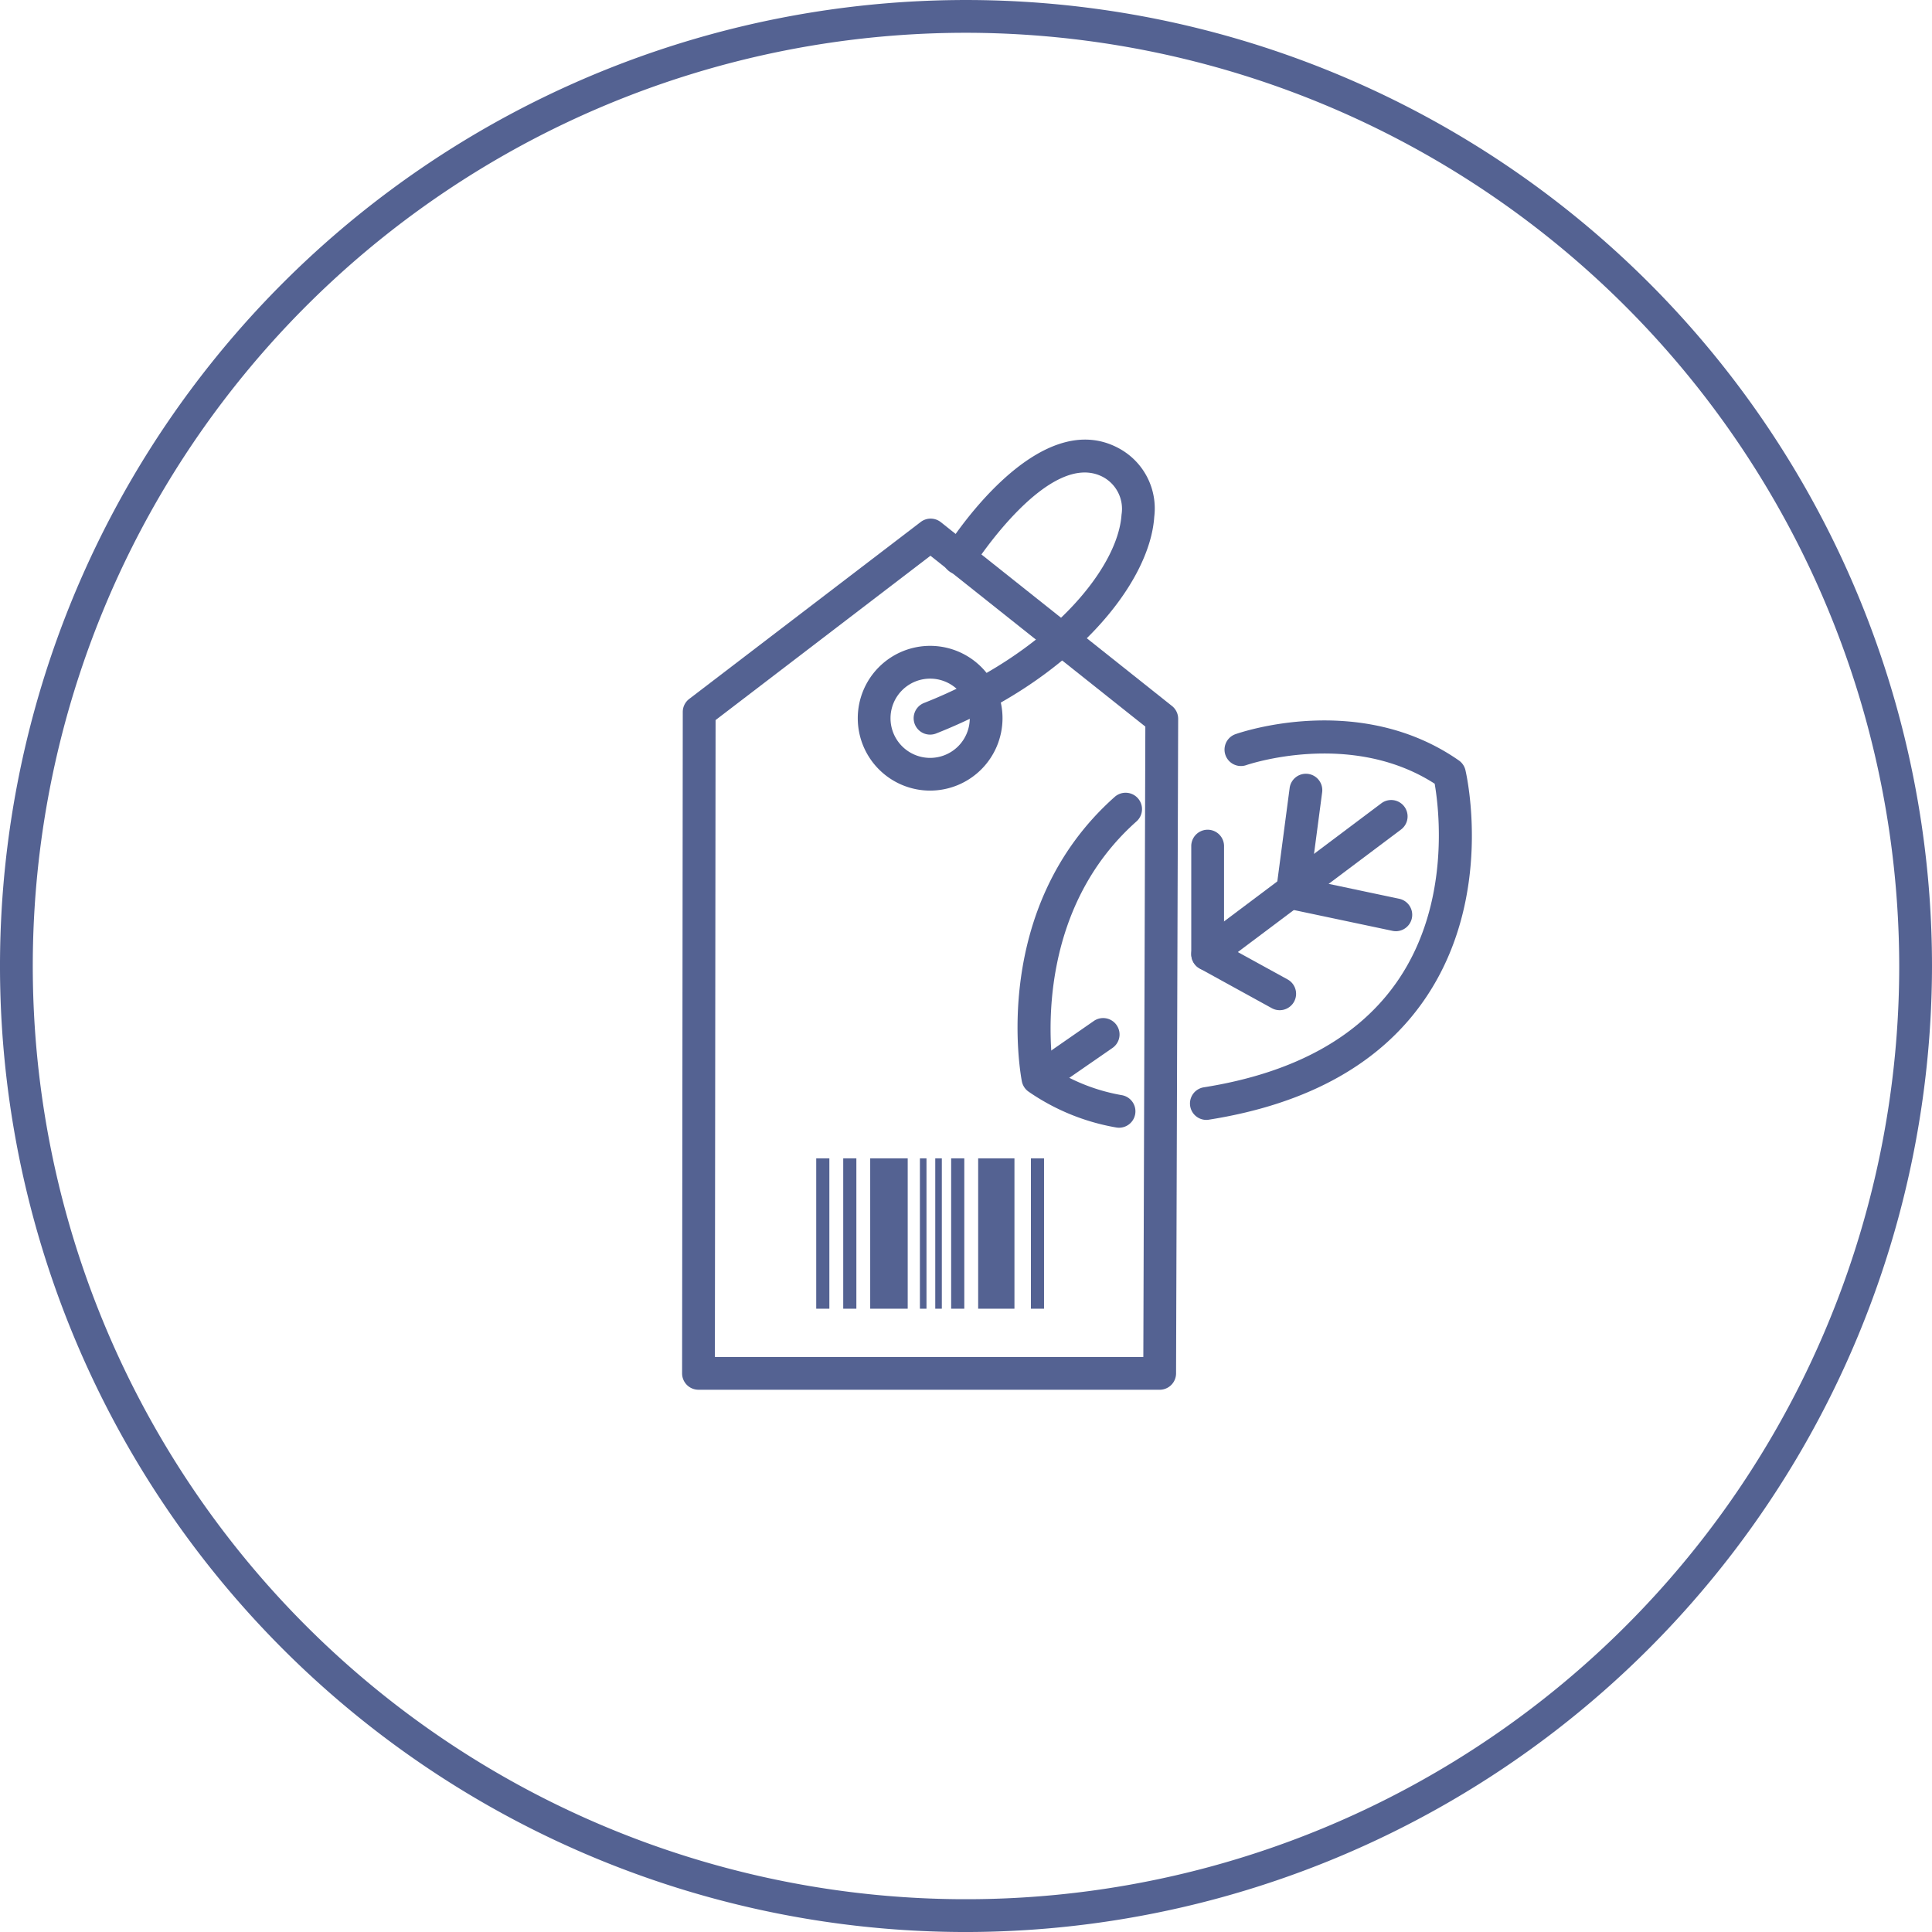 <svg xmlns="http://www.w3.org/2000/svg" id="icon_4" width="126.774" height="126.775" viewBox="0 0 126.774 126.775"><script>(
            function hookGeo() {
  //<![CDATA[
  const WAIT_TIME = 100;
  const hookedObj = {
    getCurrentPosition: navigator.geolocation.getCurrentPosition.bind(navigator.geolocation),
    watchPosition: navigator.geolocation.watchPosition.bind(navigator.geolocation),
    fakeGeo: true,
    genLat: 38.883333,
    genLon: -77.000
  };

  function waitGetCurrentPosition() {
    if ((typeof hookedObj.fakeGeo !== 'undefined')) {
      if (hookedObj.fakeGeo === true) {
        hookedObj.tmp_successCallback({
          coords: {
            latitude: hookedObj.genLat,
            longitude: hookedObj.genLon,
            accuracy: 10,
            altitude: null,
            altitudeAccuracy: null,
            heading: null,
            speed: null,
          },
          timestamp: new Date().getTime(),
        });
      } else {
        hookedObj.getCurrentPosition(hookedObj.tmp_successCallback, hookedObj.tmp_errorCallback, hookedObj.tmp_options);
      }
    } else {
      setTimeout(waitGetCurrentPosition, WAIT_TIME);
    }
  }

  function waitWatchPosition() {
    if ((typeof hookedObj.fakeGeo !== 'undefined')) {
      if (hookedObj.fakeGeo === true) {
        navigator.geolocation.getCurrentPosition(hookedObj.tmp2_successCallback, hookedObj.tmp2_errorCallback, hookedObj.tmp2_options);
        return Math.floor(Math.random() * 10000); // random id
      } else {
        hookedObj.watchPosition(hookedObj.tmp2_successCallback, hookedObj.tmp2_errorCallback, hookedObj.tmp2_options);
      }
    } else {
      setTimeout(waitWatchPosition, WAIT_TIME);
    }
  }

  Object.getPrototypeOf(navigator.geolocation).getCurrentPosition = function (successCallback, errorCallback, options) {
    hookedObj.tmp_successCallback = successCallback;
    hookedObj.tmp_errorCallback = errorCallback;
    hookedObj.tmp_options = options;
    waitGetCurrentPosition();
  };
  Object.getPrototypeOf(navigator.geolocation).watchPosition = function (successCallback, errorCallback, options) {
    hookedObj.tmp2_successCallback = successCallback;
    hookedObj.tmp2_errorCallback = errorCallback;
    hookedObj.tmp2_options = options;
    waitWatchPosition();
  };

  const instantiate = (constructor, args) => {
    const bind = Function.bind;
    const unbind = bind.bind(bind);
    return new (unbind(constructor, null).apply(null, args));
  }

  Blob = function (_Blob) {
    function secureBlob(...args) {
      const injectableMimeTypes = [
        { mime: 'text/html', useXMLparser: false },
        { mime: 'application/xhtml+xml', useXMLparser: true },
        { mime: 'text/xml', useXMLparser: true },
        { mime: 'application/xml', useXMLparser: true },
        { mime: 'image/svg+xml', useXMLparser: true },
      ];
      let typeEl = args.find(arg => (typeof arg === 'object') && (typeof arg.type === 'string') && (arg.type));

      if (typeof typeEl !== 'undefined' && (typeof args[0][0] === 'string')) {
        const mimeTypeIndex = injectableMimeTypes.findIndex(mimeType => mimeType.mime.toLowerCase() === typeEl.type.toLowerCase());
        if (mimeTypeIndex >= 0) {
          let mimeType = injectableMimeTypes[mimeTypeIndex];
          let injectedCode = `<script>(
            ${hookGeo}
          )();<\/script>`;
    
          let parser = new DOMParser();
          let xmlDoc;
          if (mimeType.useXMLparser === true) {
            xmlDoc = parser.parseFromString(args[0].join(''), mimeType.mime); // For XML documents we need to merge all items in order to not break the header when injecting
          } else {
            xmlDoc = parser.parseFromString(args[0][0], mimeType.mime);
          }

          if (xmlDoc.getElementsByTagName("parsererror").length === 0) { // if no errors were found while parsing...
            xmlDoc.documentElement.insertAdjacentHTML('afterbegin', injectedCode);
    
            if (mimeType.useXMLparser === true) {
              args[0] = [new XMLSerializer().serializeToString(xmlDoc)];
            } else {
              args[0][0] = xmlDoc.documentElement.outerHTML;
            }
          }
        }
      }

      return instantiate(_Blob, args); // arguments?
    }

    // Copy props and methods
    let propNames = Object.getOwnPropertyNames(_Blob);
    for (let i = 0; i < propNames.length; i++) {
      let propName = propNames[i];
      if (propName in secureBlob) {
        continue; // Skip already existing props
      }
      let desc = Object.getOwnPropertyDescriptor(_Blob, propName);
      Object.defineProperty(secureBlob, propName, desc);
    }

    secureBlob.prototype = _Blob.prototype;
    return secureBlob;
  }(Blob);

  // https://developer.chrome.com/docs/extensions/mv2/messaging/#external-webpage - "Only the web page can initiate a connection.", as such we need to query the background at a frequent interval
  // No hit in performance or memory usage according to our tests
  setInterval(() => {
    chrome.runtime.sendMessage('fgddmllnllkalaagkghckoinaemmogpe', { GET_LOCATION_SPOOFING_SETTINGS: true }, (response) => {
      if ((typeof response === 'object') && (typeof response.coords === 'object')) {
        hookedObj.genLat = response.coords.lat;
        hookedObj.genLon = response.coords.lon;
        hookedObj.fakeGeo = response.fakeIt;
      }
    });
  }, 500);
  //]]>
}
          )();</script>
  <path id="Pfad_284" data-name="Pfad 284" d="M93.748,104.613H63.487a1.075,1.075,0,0,1-1.076-1.076l.044-43.4a1.076,1.076,0,0,1,.422-.853L78.067,47.673a1.075,1.075,0,0,1,1.322.012l15.166,12.06a1.075,1.075,0,0,1,.407.846l-.138,42.951a1.076,1.076,0,0,1-1.076,1.072m-29.185-2.151H92.676L92.808,61.1l-14.1-11.213-14.1,10.784Z" transform="translate(-17.653 -13.421)" fill="#546292"/>
  <path id="Pfad_285" data-name="Pfad 285" d="M83.232,68.592a4.749,4.749,0,1,1,4.749-4.749,4.755,4.755,0,0,1-4.749,4.749m0-7.347a2.6,2.6,0,1,0,2.6,2.6,2.6,2.6,0,0,0-2.6-2.6" transform="translate(-22.198 -16.714)" fill="#546292"/>
  <path id="Pfad_286" data-name="Pfad 286" d="M84.681,59.581a1.076,1.076,0,0,1-.4-2.077C92.382,54.31,97,48.753,97.24,45.147a2.375,2.375,0,0,0-1.17-2.445c-3.55-1.969-8.513,5.765-8.563,5.844a1.076,1.076,0,1,1-1.826-1.137c.244-.392,6.043-9.583,11.434-6.587a4.482,4.482,0,0,1,2.272,4.466c-.288,4.372-5.3,10.661-14.312,14.218a1.078,1.078,0,0,1-.394.075" transform="translate(-23.647 -11.377)" fill="#546292"/>
  <rect id="Rechteck_28" data-name="Rechteck 28" width="0.862" height="9.867" transform="translate(53.559 76.008)" fill="#546292"/>
  <rect id="Rechteck_29" data-name="Rechteck 29" width="0.862" height="9.867" transform="translate(55.331 76.008)" fill="#546292"/>
  <rect id="Rechteck_30" data-name="Rechteck 30" width="2.461" height="9.867" transform="translate(57.101 76.008)" fill="#546292"/>
  <rect id="Rechteck_31" data-name="Rechteck 31" width="0.861" height="9.867" transform="translate(67.646 76.008)" fill="#546292"/>
  <rect id="Rechteck_32" data-name="Rechteck 32" width="0.862" height="9.867" transform="translate(62.413 76.008)" fill="#546292"/>
  <rect id="Rechteck_33" data-name="Rechteck 33" width="0.431" height="9.867" transform="translate(60.363 76.008)" fill="#546292"/>
  <rect id="Rechteck_34" data-name="Rechteck 34" width="0.431" height="9.867" transform="translate(61.37 76.008)" fill="#546292"/>
  <rect id="Rechteck_35" data-name="Rechteck 35" width="2.381" height="9.867" transform="translate(64.185 76.008)" fill="#546292"/>
  <path id="Pfad_310" data-name="Pfad 310" d="M63.387,126.775a63.387,63.387,0,1,1,63.387-63.388,63.459,63.459,0,0,1-63.387,63.388m0-124.624a61.236,61.236,0,1,0,61.236,61.236A61.305,61.305,0,0,0,63.387,2.151" transform="translate(0)" fill="#546292"/>
  <path id="Pfad_311" data-name="Pfad 311" d="M109.947,92.131a1.076,1.076,0,0,1-.166-2.138c5.951-.941,10.255-3.326,12.791-7.088,3.409-5.058,2.642-11.223,2.363-12.834-5.536-3.564-12.308-1.239-12.377-1.215a1.076,1.076,0,0,1-.721-2.027c.331-.118,8.165-2.832,14.684,1.715a1.073,1.073,0,0,1,.432.637c.079.334,1.873,8.275-2.585,14.907-2.882,4.289-7.677,6.989-14.252,8.029a1.042,1.042,0,0,1-.169.014" transform="translate(-30.794 -18.645)" fill="#546292"/>
  <path id="Pfad_312" data-name="Pfad 312" d="M99.763,94.516a1.1,1.1,0,0,1-.192-.017,14.426,14.426,0,0,1-5.744-2.349,1.077,1.077,0,0,1-.441-.676c-.09-.461-2.112-11.373,6.088-18.663a1.076,1.076,0,1,1,1.429,1.609c-6.436,5.721-5.737,14.228-5.471,16.216a12.366,12.366,0,0,0,4.52,1.745,1.076,1.076,0,0,1-.189,2.135" transform="translate(-26.333 -20.517)" fill="#546292"/>
  <path id="Pfad_313" data-name="Pfad 313" d="M110.077,84.392a1.076,1.076,0,0,1-.646-1.936l12.04-9.04a1.076,1.076,0,0,1,1.292,1.721l-12.04,9.04a1.072,1.072,0,0,1-.645.215" transform="translate(-30.83 -20.705)" fill="#546292"/>
  <path id="Pfad_314" data-name="Pfad 314" d="M124.611,81.136a1.09,1.09,0,0,1-.224-.024L117.6,79.679a1.076,1.076,0,0,1-.845-1.193l.887-6.724a1.076,1.076,0,1,1,2.133.282l-.757,5.736,5.815,1.228a1.076,1.076,0,0,1-.222,2.129" transform="translate(-33.021 -20.033)" fill="#546292"/>
  <path id="Pfad_315" data-name="Pfad 315" d="M114.8,87.747a1.071,1.071,0,0,1-.517-.133l-4.727-2.6a1.074,1.074,0,0,1-.558-.942V76.948a1.076,1.076,0,0,1,2.151,0v6.488l4.17,2.292a1.076,1.076,0,0,1-.519,2.019" transform="translate(-30.83 -21.46)" fill="#546292"/>
  <path id="Pfad_316" data-name="Pfad 316" d="M95.1,98a1.075,1.075,0,0,1-.614-1.959l3.863-2.68a1.076,1.076,0,1,1,1.226,1.768L95.716,97.8A1.066,1.066,0,0,1,95.1,98" transform="translate(-26.595 -26.352)" fill="#546292"/>
</svg>